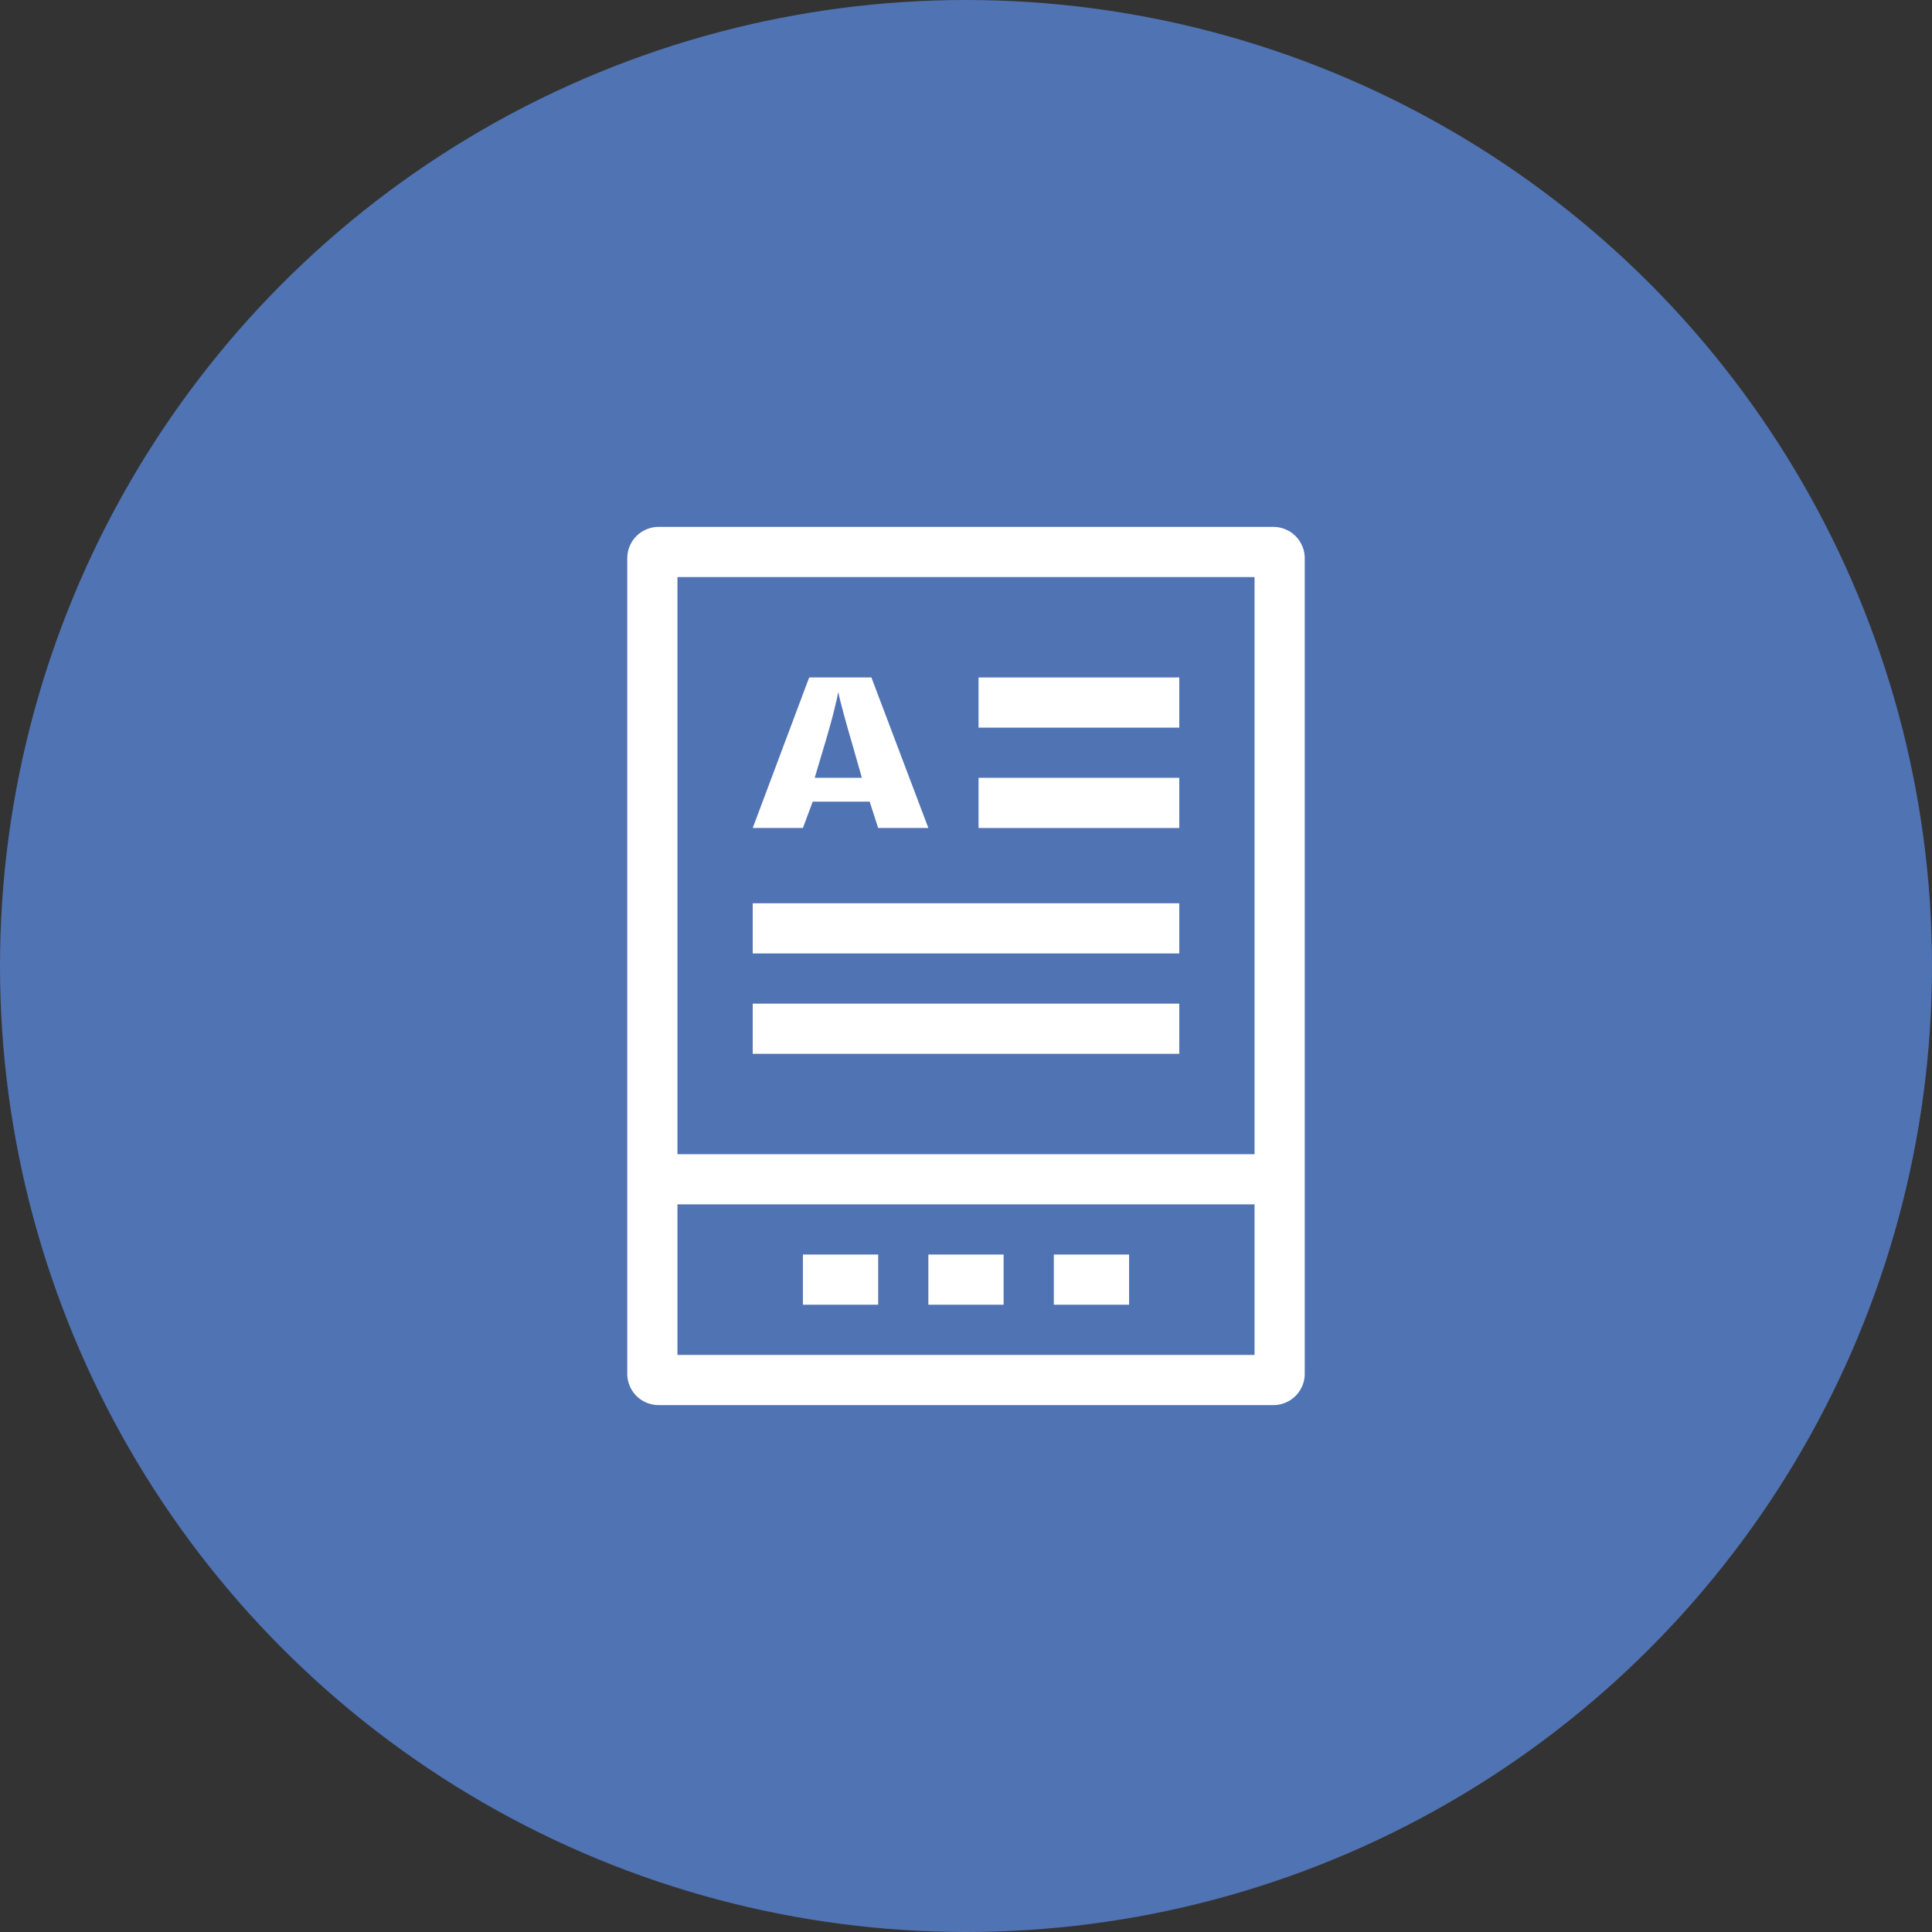 <svg xmlns="http://www.w3.org/2000/svg" width="77" height="77" viewBox="0 0 77 77"><rect x="0" y="0" width="77" height="77" fill="#333333" stroke="none"/><defs><style>.cls-1{fill:#5073b4;}.cls-2{fill:#fff;}</style></defs><title>Benefits-156b-77x77</title><g id="Слой_2" data-name="Слой 2"><g id="Benefits"><g id="_152" data-name="152"><circle class="cls-1" cx="38.5" cy="38.5" r="38.5"/><g id="_140" data-name="140"><path class="cls-2" d="M50,23V54H27V23H50m.73-2H26.27A1.25,1.25,0,0,0,25,22.22V54.78A1.25,1.25,0,0,0,26.27,56H50.73A1.25,1.25,0,0,0,52,54.78V22.22A1.25,1.25,0,0,0,50.73,21Z"/><rect class="cls-2" x="26" y="46" width="25" height="2"/><rect class="cls-2" x="37" y="50" width="3" height="2"/><rect class="cls-2" x="42" y="50" width="3" height="2"/><rect class="cls-2" x="32" y="50" width="3" height="2"/><rect class="cls-2" x="39" y="27" width="8" height="2"/><rect class="cls-2" x="39" y="31" width="8" height="2"/><rect class="cls-2" x="30" y="36" width="17" height="2"/><rect class="cls-2" x="30" y="40" width="17" height="2"/><path class="cls-2" d="M35,33l-.34-1.05H32.39L32,33H30l2.25-6h2.48L37,33Zm-.65-2-.37-1.3q-.13-.43-.32-1.12c-.12-.46-.21-.78-.25-1q-.05.28-.21.91T32.47,31Z"/></g></g></g></g></svg>